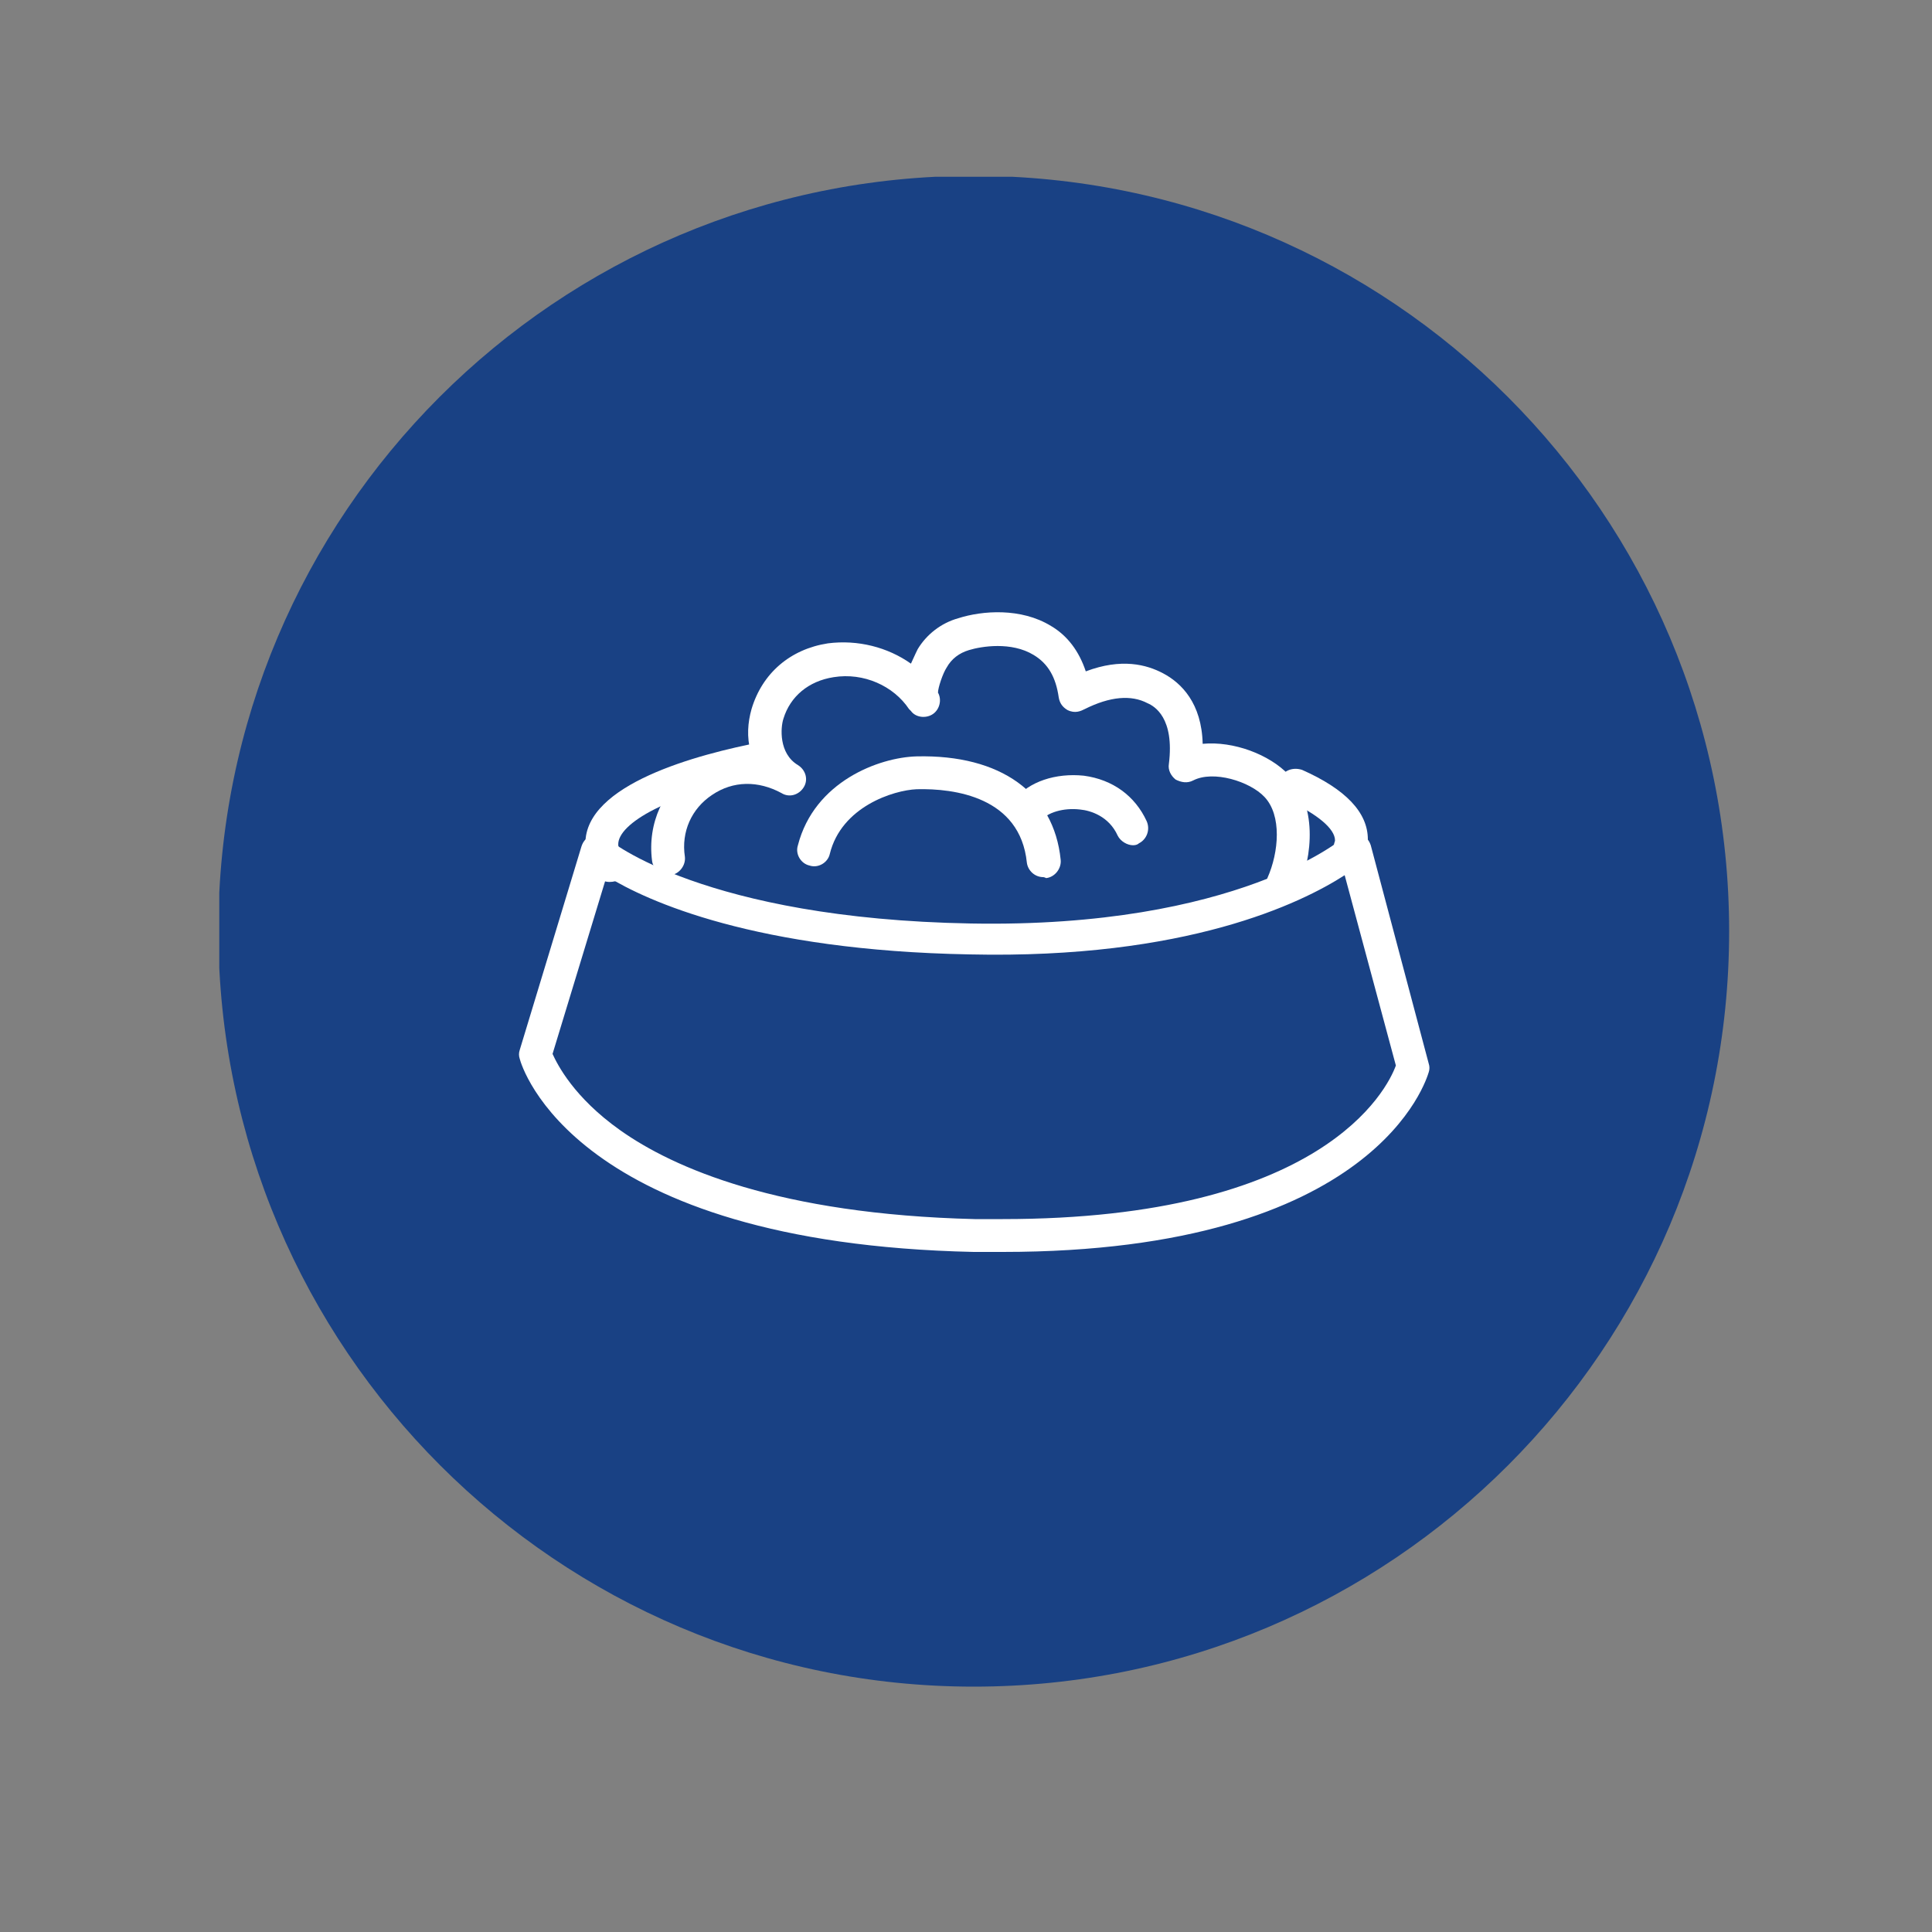 <?xml version="1.0" encoding="utf-8"?>
<!-- Generator: Adobe Illustrator 25.1.0, SVG Export Plug-In . SVG Version: 6.00 Build 0)  -->
<svg version="1.1" id="Ebene_1" xmlns="http://www.w3.org/2000/svg" xmlns:xlink="http://www.w3.org/1999/xlink" x="0px" y="0px"
	 viewBox="0 0 200 200" style="enable-background:new 0 0 200 200;" xml:space="preserve">
<rect x="0" y="0" width="200" height="200" fill="#808080" stroke="none"/>
<style type="text/css">
	.st0{clip-path:url(#SVGID_2_);fill:#194184;}
	.st1{clip-path:url(#SVGID_2_);fill:#FFFFFF;}
</style>
<g>
	<defs>
		<rect id="SVGID_1_" x="22.7" y="18.3" width="156.3" height="156.3"/>
	</defs>
	<clipPath id="SVGID_2_">
		<use xlink:href="#SVGID_1_"  style="overflow:visible;"/>
	</clipPath>
	<path class="st0" d="M100.8,174.6c43.2,0,78.2-35,78.2-78.2c0-43.2-35-78.2-78.2-78.2s-78.2,35-78.2,78.2
		C22.7,139.6,57.7,174.6,100.8,174.6"/>
	<path class="st1" d="M57.2,109.1c0.5,1.1,2.2,4.5,7,7.9c5.5,3.9,16.4,8.7,36.7,9.2c1,0,1.9,0,2.9,0c33.1,0,39.8-13.4,40.7-15.9
		l-5.3-19.7c-4.5,2.9-16.4,8.7-38.8,8.2c-22.2-0.4-33.4-5.5-37.6-8.1L57.2,109.1z M103.8,129.6c-1,0-2,0-3,0
		c-41.4-0.9-46.8-19.2-47-20c-0.1-0.3-0.1-0.6,0-0.9l6.4-21.1c0.2-0.6,0.6-1,1.2-1.1c0.6-0.2,1.2,0,1.6,0.4
		c0.1,0.1,9.9,8.2,37.5,8.7c27.6,0.5,38.5-8.8,38.6-8.9c0.4-0.4,1.1-0.5,1.6-0.4c0.6,0.2,1,0.6,1.2,1.2l6,22.6
		c0.1,0.3,0.1,0.6,0,0.9C147.7,111.6,142.6,129.6,103.8,129.6"/>
	<path class="st1" d="M132.8,93.3c-0.2,0-0.5,0-0.7-0.1c-0.9-0.4-1.3-1.4-0.9-2.3c1.2-2.7,1.5-6.5-0.3-8.4c-1.5-1.6-5.3-2.8-7.4-1.7
		c-0.6,0.3-1.2,0.2-1.8-0.1c-0.5-0.4-0.8-1-0.7-1.6c0.6-4.8-1.5-6-2.2-6.3c-1.7-0.9-3.9-0.7-6.5,0.6c-0.4,0.2-1,0.5-1.8,0.1
		c-0.5-0.3-0.8-0.7-0.9-1.3c-0.3-2.1-1.1-3.5-2.6-4.4c-2.3-1.4-5.4-0.9-6.7-0.5c-1,0.3-1.8,0.9-2.3,1.8c-0.4,0.6-0.9,2.1-0.9,2.6
		c0.4,0.7,0.2,1.7-0.5,2.2c-0.7,0.5-1.8,0.4-2.3-0.3c-0.1-0.1-0.1-0.1-0.2-0.2c-1.6-2.4-4.7-3.8-7.8-3.3c-2.6,0.4-4.5,2-5.2,4.3
		c-0.3,0.9-0.5,3.6,1.5,4.8c0,0,0,0,0,0c0.8,0.5,1.1,1.5,0.6,2.3c-0.5,0.8-1.5,1.1-2.3,0.6c-2.4-1.3-5-1.3-7.2,0.2
		c-2.1,1.4-3.2,3.8-2.8,6.4c0.1,0.9-0.6,1.8-1.5,1.9c-0.9,0.1-1.8-0.6-1.9-1.5c-0.5-3.9,1.2-7.5,4.3-9.6c1.8-1.2,3.8-1.7,5.9-1.7
		c-0.4-1.5-0.3-3,0.1-4.4c1.1-3.7,4-6.2,7.9-6.8c3.1-0.4,6.2,0.4,8.6,2.1c0.4-0.9,0.7-1.5,0.7-1.5c0.9-1.5,2.4-2.7,4.2-3.2
		c2.5-0.8,6.5-1.1,9.6,0.8c1.7,1,2.9,2.6,3.6,4.7c3.7-1.4,6.3-0.7,8,0.2c1.9,1,4,3.1,4.1,7.3c3.2-0.3,6.9,1.1,8.9,3.2
		c2.9,3.1,2.6,8.3,0.9,12.1C134.1,92.9,133.5,93.3,132.8,93.3"/>
	<path class="st1" d="M63.1,91.3c-0.5,0-1-0.2-1.3-0.7c-0.8-1.1-1.2-2.2-1.2-3.3c0-6.1,11.5-9.2,18.3-10.5c0.9-0.2,1.8,0.4,2,1.4
		c0.2,0.9-0.4,1.8-1.4,2c-10.6,2-15.5,5.1-15.5,7.2c0,0.4,0.2,0.8,0.5,1.2c0.6,0.7,0.4,1.8-0.3,2.4C63.9,91.2,63.5,91.3,63.1,91.3"
		/>
	<path class="st1" d="M139.7,89.6c-0.2,0-0.3,0-0.5-0.1c-0.9-0.3-1.4-1.2-1.1-2.1c0-0.1,0.1-0.3,0.1-0.4c0-1.2-1.8-2.7-4.8-4.1
		c-0.9-0.4-1.2-1.4-0.9-2.3c0.4-0.9,1.4-1.2,2.3-0.9c4.5,2,6.8,4.4,6.8,7.2c0,0.5-0.1,0.9-0.2,1.4C141.1,89.1,140.5,89.6,139.7,89.6
		"/>
	<path class="st1" d="M108,90.8c-0.9,0-1.6-0.7-1.7-1.5c-0.7-6.8-7.5-7.7-11.4-7.6c-2.4,0.1-7.8,1.8-9,6.7c-0.2,0.9-1.2,1.5-2.1,1.2
		c-0.9-0.2-1.5-1.2-1.2-2.1c1.7-6.6,8.4-9.1,12.3-9.2c8.7-0.2,14.2,3.8,14.9,10.7c0.1,0.9-0.6,1.8-1.5,1.9
		C108.1,90.8,108,90.8,108,90.8"/>
	<path class="st1" d="M117.3,87.5c-0.6,0-1.3-0.4-1.6-1c-0.9-2-2.8-2.6-3.9-2.7c-1.7-0.2-3.4,0.3-4.1,1.2c-0.6,0.7-1.7,0.8-2.4,0.2
		c-0.7-0.6-0.8-1.7-0.3-2.4c1.5-1.9,4.3-2.8,7.2-2.5c3,0.4,5.3,2.1,6.5,4.7c0.4,0.9,0,1.9-0.8,2.3C117.8,87.4,117.6,87.5,117.3,87.5
		"/>
</g>
</svg>
